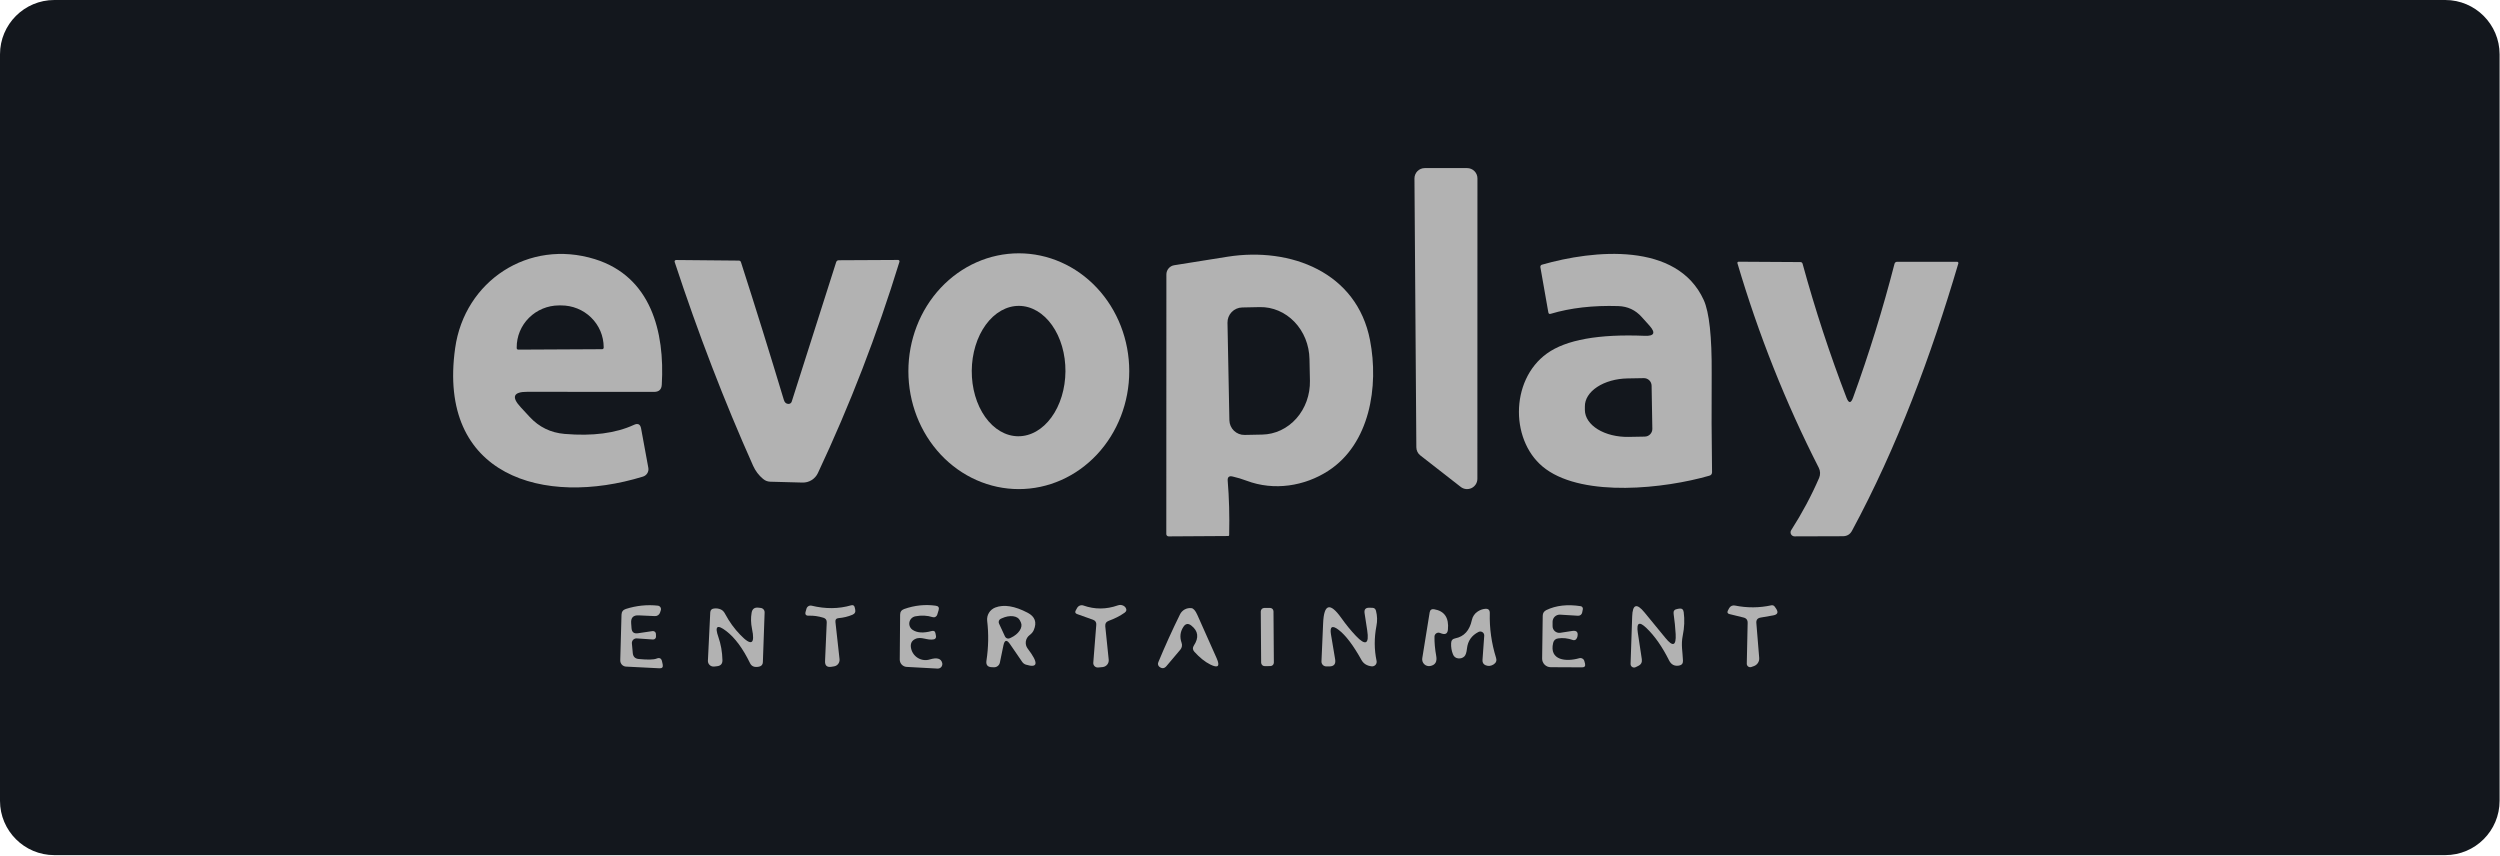 <svg width="184" height="63" viewBox="0 0 184 63" fill="none" xmlns="http://www.w3.org/2000/svg">
<path d="M0 4C0 1.791 1.791 0 4 0H179.97C182.179 0 183.97 1.791 183.97 4V58.937C183.97 61.146 182.179 62.937 179.97 62.937H4C1.791 62.937 0 61.146 0 58.937V4Z" fill="#13171D"/>
<path d="M104.243 32.926L104.104 13.136C104.103 13.036 104.122 12.936 104.16 12.844C104.198 12.751 104.253 12.667 104.324 12.596C104.394 12.525 104.478 12.468 104.57 12.43C104.663 12.392 104.762 12.372 104.862 12.372H107.982C108.082 12.372 108.18 12.391 108.272 12.429C108.364 12.467 108.448 12.523 108.518 12.594C108.589 12.664 108.645 12.748 108.683 12.84C108.721 12.932 108.74 13.03 108.74 13.13L108.735 35.239C108.735 35.381 108.695 35.52 108.62 35.641C108.544 35.762 108.436 35.859 108.309 35.921C108.181 35.983 108.038 36.008 107.896 35.993C107.755 35.978 107.621 35.924 107.509 35.836L104.534 33.517C104.444 33.447 104.371 33.357 104.321 33.255C104.271 33.152 104.244 33.04 104.243 32.926Z" fill="#B2B2B2"/>
<path d="M38.815 28.837C37.785 28.834 37.62 29.21 38.32 29.967C38.542 30.207 38.764 30.447 38.987 30.688C39.679 31.434 40.534 31.85 41.553 31.936C43.615 32.111 45.316 31.889 46.658 31.269C46.952 31.132 47.127 31.222 47.185 31.538L47.717 34.432C47.743 34.568 47.717 34.709 47.645 34.828C47.572 34.947 47.458 35.036 47.325 35.077C40.057 37.315 32.166 35.061 33.5 25.615C34.194 20.688 38.895 17.557 43.785 19.074C47.911 20.36 48.938 24.421 48.707 28.31C48.689 28.665 48.501 28.843 48.142 28.843L38.815 28.837ZM38.148 25.733L44.323 25.701C44.352 25.7 44.379 25.687 44.399 25.666C44.419 25.645 44.431 25.617 44.431 25.588V25.54C44.428 25.136 44.346 24.736 44.187 24.363C44.028 23.991 43.797 23.653 43.505 23.369C43.214 23.084 42.869 22.86 42.49 22.707C42.11 22.554 41.704 22.477 41.294 22.479H41.133C40.306 22.483 39.514 22.812 38.932 23.392C38.35 23.972 38.025 24.756 38.029 25.572V25.62C38.029 25.636 38.032 25.651 38.038 25.665C38.044 25.679 38.053 25.692 38.064 25.702C38.075 25.713 38.088 25.721 38.103 25.726C38.117 25.732 38.132 25.734 38.148 25.733Z" fill="#B2B2B2"/>
<path d="M74.985 35.998C72.829 35.998 70.762 35.084 69.237 33.457C67.713 31.829 66.857 29.622 66.857 27.321C66.857 25.02 67.713 22.813 69.237 21.186C70.762 19.559 72.829 18.644 74.985 18.644C77.141 18.644 79.208 19.559 80.732 21.186C82.257 22.813 83.113 25.02 83.113 27.321C83.113 29.622 82.257 31.829 80.732 33.457C79.208 35.084 77.141 35.998 74.985 35.998ZM74.935 32.109C75.388 32.112 75.837 31.991 76.257 31.753C76.677 31.514 77.06 31.164 77.383 30.72C77.707 30.277 77.964 29.75 78.141 29.169C78.319 28.588 78.412 27.965 78.417 27.334C78.426 26.062 78.071 24.839 77.431 23.935C76.79 23.03 75.917 22.519 75.002 22.512C74.549 22.509 74.1 22.63 73.68 22.868C73.26 23.107 72.878 23.457 72.554 23.901C72.231 24.344 71.973 24.871 71.796 25.452C71.619 26.033 71.525 26.656 71.521 27.286C71.512 28.559 71.867 29.782 72.507 30.686C73.147 31.59 74.021 32.102 74.935 32.109Z" fill="#B2B2B2"/>
<path d="M90.359 35.384C90.463 36.629 90.499 37.957 90.467 39.37C90.467 39.424 90.44 39.451 90.386 39.451L86.013 39.478C85.967 39.478 85.923 39.46 85.891 39.429C85.859 39.398 85.84 39.355 85.84 39.311L85.846 20.193C85.847 20.031 85.906 19.874 86.011 19.751C86.117 19.628 86.262 19.546 86.421 19.521C87.73 19.306 89.046 19.096 90.37 18.891C94.99 18.171 99.864 20.032 100.832 25.029C101.494 28.434 100.822 32.684 97.745 34.663C96.018 35.777 93.775 36.148 91.742 35.379C91.408 35.253 91.069 35.151 90.725 35.072C90.459 35.008 90.338 35.112 90.359 35.384ZM90.343 23.754L90.483 30.93C90.486 31.075 90.517 31.218 90.575 31.351C90.633 31.483 90.716 31.603 90.821 31.704C90.925 31.804 91.048 31.883 91.183 31.936C91.318 31.988 91.462 32.014 91.607 32.011L92.903 31.985C93.374 31.976 93.838 31.866 94.269 31.662C94.7 31.458 95.089 31.164 95.415 30.796C95.741 30.429 95.996 29.995 96.167 29.519C96.338 29.044 96.421 28.536 96.411 28.025L96.378 26.422C96.368 25.912 96.266 25.408 96.077 24.939C95.888 24.471 95.615 24.047 95.276 23.693C94.936 23.338 94.536 23.059 94.097 22.872C93.659 22.685 93.191 22.594 92.721 22.603L91.424 22.63C91.279 22.633 91.136 22.664 91.004 22.722C90.871 22.78 90.751 22.864 90.651 22.968C90.55 23.073 90.471 23.196 90.418 23.331C90.366 23.465 90.34 23.609 90.343 23.754Z" fill="#B2B2B2"/>
<path d="M121.408 23.974C121.217 23.762 121.027 23.551 120.837 23.339C120.375 22.819 119.796 22.548 119.1 22.527C117.246 22.47 115.589 22.66 114.129 23.097C114.033 23.126 113.975 23.09 113.957 22.989L113.371 19.66C113.365 19.621 113.374 19.581 113.394 19.548C113.415 19.516 113.447 19.492 113.484 19.482C117.303 18.385 123.436 17.788 125.394 22.08C125.802 22.977 125.998 24.781 125.98 27.492C125.962 29.991 125.971 32.41 126.007 34.748C126.007 34.888 125.94 34.976 125.808 35.012C122.505 35.964 116.652 36.604 113.785 34.533C111.144 32.635 111.09 27.998 113.86 26.013C115.259 25.009 117.658 24.576 121.058 24.716C121.754 24.745 121.87 24.497 121.408 23.974ZM121.612 31.564L121.558 28.39C121.557 28.316 121.542 28.243 121.513 28.174C121.484 28.106 121.442 28.044 121.389 27.992C121.336 27.941 121.273 27.899 121.205 27.872C121.136 27.844 121.062 27.83 120.988 27.831L119.788 27.852C118.947 27.866 118.144 28.091 117.555 28.478C116.965 28.865 116.639 29.383 116.647 29.918V30.187C116.651 30.452 116.737 30.713 116.9 30.956C117.063 31.198 117.3 31.417 117.598 31.6C117.896 31.783 118.248 31.926 118.635 32.021C119.022 32.117 119.436 32.162 119.853 32.156L121.053 32.134C121.127 32.133 121.2 32.118 121.268 32.089C121.337 32.06 121.398 32.018 121.45 31.965C121.502 31.912 121.543 31.849 121.571 31.781C121.599 31.712 121.613 31.638 121.612 31.564Z" fill="#B2B2B2"/>
<path d="M58.029 29.729C58.083 29.73 58.136 29.714 58.18 29.683C58.224 29.652 58.256 29.608 58.271 29.557L61.542 19.293C61.554 19.253 61.579 19.217 61.612 19.192C61.645 19.167 61.684 19.153 61.725 19.154L66.103 19.132C66.119 19.132 66.134 19.136 66.148 19.143C66.162 19.15 66.174 19.161 66.183 19.174C66.193 19.187 66.199 19.202 66.202 19.218C66.205 19.234 66.204 19.251 66.2 19.266C64.554 24.624 62.553 29.808 60.197 34.818C60.096 35.032 59.936 35.213 59.734 35.337C59.532 35.461 59.299 35.524 59.062 35.517L56.684 35.453C56.491 35.445 56.319 35.379 56.168 35.254C55.845 34.985 55.6 34.662 55.431 34.285C53.308 29.534 51.382 24.531 49.654 19.277C49.649 19.261 49.647 19.244 49.65 19.227C49.653 19.211 49.66 19.195 49.669 19.181C49.679 19.168 49.692 19.157 49.707 19.149C49.722 19.141 49.739 19.137 49.756 19.137L54.371 19.18C54.457 19.18 54.513 19.222 54.538 19.304C55.607 22.625 56.657 26 57.69 29.428C57.748 29.625 57.861 29.726 58.029 29.729Z" fill="#B2B2B2"/>
<path d="M136.384 29.273C137.553 26.06 138.569 22.776 139.434 19.423C139.462 19.319 139.53 19.267 139.638 19.267H144.044C144.058 19.268 144.073 19.271 144.086 19.278C144.1 19.285 144.111 19.294 144.12 19.306C144.129 19.317 144.135 19.33 144.137 19.344C144.14 19.358 144.139 19.372 144.135 19.386C142.129 26.19 139.627 32.909 136.308 39.063C136.165 39.332 135.939 39.466 135.63 39.466L132.08 39.477C132.027 39.477 131.975 39.463 131.929 39.435C131.883 39.408 131.846 39.369 131.82 39.322C131.795 39.275 131.783 39.223 131.785 39.169C131.787 39.116 131.804 39.065 131.833 39.02C132.629 37.779 133.314 36.497 133.888 35.174C133.938 35.054 133.962 34.925 133.957 34.796C133.953 34.667 133.92 34.541 133.861 34.426C131.419 29.635 129.423 24.616 127.874 19.37C127.87 19.357 127.87 19.344 127.872 19.331C127.875 19.319 127.88 19.307 127.888 19.296C127.896 19.286 127.906 19.278 127.917 19.272C127.929 19.266 127.941 19.262 127.954 19.262L132.505 19.289C132.595 19.289 132.65 19.332 132.672 19.418C133.594 22.782 134.671 26.069 135.905 29.278C136.07 29.698 136.229 29.696 136.384 29.273Z" fill="#B2B2B2"/>
<path d="M46.867 46.986C46.818 46.983 46.77 46.99 46.724 47.007C46.678 47.025 46.637 47.051 46.603 47.086C46.569 47.121 46.542 47.163 46.526 47.208C46.509 47.254 46.502 47.303 46.507 47.352L46.571 48.056C46.593 48.329 46.74 48.478 47.012 48.503C47.679 48.567 48.117 48.557 48.325 48.471C48.547 48.381 48.681 48.454 48.728 48.691L48.777 48.917C48.812 49.107 48.733 49.197 48.54 49.186L46.076 49.062C45.96 49.057 45.85 49.005 45.77 48.919C45.691 48.832 45.648 48.718 45.651 48.6L45.743 45.243C45.75 45.024 45.857 44.883 46.065 44.818C46.844 44.571 47.627 44.49 48.416 44.576C48.454 44.58 48.491 44.592 48.524 44.612C48.556 44.632 48.584 44.658 48.605 44.69C48.627 44.722 48.64 44.759 48.646 44.797C48.651 44.834 48.648 44.873 48.637 44.91L48.583 45.076C48.559 45.157 48.508 45.228 48.439 45.277C48.369 45.326 48.286 45.35 48.201 45.345L47.012 45.291C46.611 45.27 46.424 45.46 46.453 45.862L46.48 46.233C46.501 46.523 46.655 46.649 46.942 46.609L48.029 46.448C48.059 46.444 48.09 46.447 48.119 46.455C48.148 46.463 48.176 46.478 48.199 46.497C48.222 46.516 48.241 46.54 48.254 46.567C48.268 46.593 48.275 46.623 48.276 46.652L48.282 46.846C48.283 46.876 48.279 46.906 48.268 46.934C48.257 46.961 48.24 46.987 48.219 47.008C48.197 47.028 48.172 47.044 48.144 47.055C48.115 47.065 48.086 47.069 48.056 47.067L46.867 46.986Z" fill="#B2B2B2"/>
<path d="M61.488 45.778L61.79 48.516C61.802 48.639 61.768 48.762 61.694 48.86C61.62 48.958 61.512 49.023 61.392 49.043L61.198 49.075C60.868 49.129 60.71 48.989 60.724 48.656L60.848 45.81C60.855 45.634 60.775 45.52 60.606 45.466C60.23 45.351 59.869 45.301 59.525 45.315C59.313 45.322 59.236 45.224 59.294 45.019L59.353 44.81C59.375 44.728 59.427 44.659 59.498 44.615C59.569 44.572 59.654 44.559 59.735 44.578C60.764 44.826 61.734 44.817 62.645 44.551C62.788 44.512 62.876 44.564 62.908 44.707L62.941 44.853C62.984 45.039 62.917 45.17 62.742 45.245C62.415 45.382 62.077 45.464 61.725 45.493C61.549 45.507 61.47 45.602 61.488 45.778Z" fill="#B2B2B2"/>
<path d="M67.159 46.351C67.492 46.581 67.963 46.611 68.573 46.443C68.731 46.4 68.824 46.459 68.853 46.62L68.891 46.825C68.9 46.876 68.889 46.929 68.86 46.972C68.831 47.016 68.786 47.045 68.735 47.056C68.234 47.158 67.804 46.814 67.363 47.029C67.08 47.162 66.979 47.402 67.062 47.75C67.096 47.894 67.16 48.03 67.249 48.149C67.338 48.267 67.45 48.367 67.579 48.44C67.707 48.514 67.85 48.56 67.997 48.577C68.144 48.593 68.292 48.579 68.433 48.535C68.96 48.374 69.265 48.462 69.348 48.799C69.36 48.849 69.359 48.902 69.347 48.952C69.335 49.003 69.312 49.05 69.278 49.09C69.245 49.129 69.203 49.161 69.155 49.181C69.107 49.202 69.055 49.211 69.004 49.208L66.734 49.084C66.595 49.077 66.464 49.017 66.368 48.915C66.273 48.814 66.221 48.68 66.222 48.541L66.249 45.243C66.249 45.035 66.348 44.895 66.545 44.824C67.316 44.551 68.093 44.47 68.874 44.581C69.068 44.607 69.138 44.714 69.084 44.904L68.982 45.238C68.971 45.273 68.954 45.306 68.931 45.334C68.908 45.362 68.879 45.386 68.847 45.403C68.815 45.42 68.78 45.43 68.744 45.433C68.708 45.436 68.672 45.432 68.638 45.421C68.24 45.295 67.817 45.275 67.368 45.361C67.262 45.382 67.164 45.433 67.087 45.509C67.01 45.584 66.957 45.681 66.934 45.787C66.912 45.892 66.921 46.002 66.961 46.103C67.001 46.203 67.07 46.29 67.159 46.351Z" fill="#B2B2B2"/>
<path d="M73.85 47.508L73.592 48.762C73.572 48.862 73.518 48.952 73.439 49.015C73.361 49.079 73.263 49.113 73.162 49.112L73.006 49.106C72.69 49.099 72.556 48.939 72.602 48.627C72.753 47.648 72.771 46.669 72.656 45.69C72.633 45.484 72.68 45.276 72.789 45.099C72.898 44.922 73.064 44.785 73.259 44.711C73.893 44.471 74.686 44.6 75.636 45.099C76.178 45.382 76.328 45.805 76.088 46.368C76.031 46.508 75.925 46.635 75.771 46.75C75.623 46.863 75.526 47.03 75.501 47.215C75.475 47.399 75.524 47.586 75.636 47.734C76.45 48.8 76.407 49.194 75.507 48.918C75.396 48.883 75.299 48.811 75.233 48.714L74.34 47.412C74.1 47.057 73.936 47.089 73.85 47.508ZM73.528 45.895L73.969 46.847C73.998 46.91 74.051 46.96 74.117 46.984C74.182 47.008 74.255 47.005 74.318 46.976L74.41 46.933C74.681 46.807 74.911 46.62 75.048 46.411C75.186 46.202 75.219 45.989 75.141 45.819L75.066 45.663C74.986 45.495 74.803 45.384 74.556 45.354C74.309 45.324 74.019 45.377 73.748 45.502L73.651 45.545C73.589 45.575 73.541 45.629 73.518 45.694C73.494 45.76 73.498 45.832 73.528 45.895Z" fill="#B2B2B2"/>
<path d="M81.348 46.099L81.601 48.552C81.614 48.682 81.576 48.812 81.493 48.913C81.41 49.015 81.291 49.081 81.16 49.096L80.832 49.128C80.783 49.133 80.734 49.127 80.687 49.111C80.641 49.095 80.599 49.069 80.564 49.035C80.529 49.001 80.502 48.96 80.485 48.915C80.468 48.87 80.462 48.821 80.466 48.773L80.686 45.986C80.701 45.804 80.622 45.68 80.45 45.615L79.277 45.196C79.137 45.146 79.103 45.056 79.175 44.927L79.277 44.744C79.322 44.664 79.392 44.603 79.477 44.57C79.562 44.538 79.655 44.536 79.74 44.566C80.575 44.861 81.42 44.857 82.273 44.556C82.417 44.505 82.555 44.514 82.688 44.583C82.756 44.618 82.809 44.667 82.849 44.728C82.939 44.871 82.913 44.993 82.773 45.094C82.433 45.334 82.044 45.533 81.606 45.691C81.416 45.759 81.33 45.895 81.348 46.099Z" fill="#B2B2B2"/>
<path d="M114.84 46.573L115.717 46.438C116.043 46.388 116.17 46.526 116.099 46.852C116.084 46.92 116.056 46.981 116.013 47.035C115.985 47.072 115.946 47.098 115.901 47.11C115.857 47.123 115.809 47.121 115.765 47.105C115.389 46.972 115.025 46.933 114.673 46.987C114.48 47.016 114.359 47.125 114.313 47.315C114.001 48.617 115.286 48.719 116.228 48.445C116.268 48.433 116.309 48.43 116.35 48.434C116.391 48.439 116.43 48.452 116.466 48.472C116.502 48.492 116.533 48.519 116.558 48.551C116.582 48.584 116.6 48.62 116.61 48.66L116.658 48.843C116.701 49.026 116.629 49.117 116.443 49.117L114.13 49.106C114.046 49.106 113.963 49.088 113.886 49.056C113.809 49.023 113.739 48.976 113.681 48.916C113.622 48.857 113.576 48.786 113.545 48.709C113.514 48.632 113.499 48.549 113.501 48.466L113.544 45.319C113.547 45.126 113.637 44.986 113.813 44.9C114.523 44.559 115.365 44.464 116.341 44.615C116.366 44.618 116.39 44.627 116.411 44.641C116.432 44.654 116.451 44.671 116.465 44.692C116.48 44.712 116.49 44.736 116.496 44.76C116.501 44.785 116.501 44.81 116.497 44.835L116.448 45.083C116.435 45.152 116.397 45.214 116.341 45.258C116.284 45.302 116.214 45.323 116.142 45.319L114.829 45.239C114.758 45.234 114.687 45.244 114.62 45.268C114.553 45.292 114.492 45.329 114.439 45.377C114.387 45.426 114.345 45.484 114.316 45.549C114.287 45.614 114.271 45.684 114.27 45.755V46.078C114.268 46.149 114.282 46.221 114.311 46.286C114.34 46.352 114.383 46.41 114.438 46.457C114.492 46.504 114.556 46.539 114.626 46.559C114.695 46.579 114.768 46.584 114.84 46.573Z" fill="#B2B2B2"/>
<path d="M129.268 45.863L129.477 48.423C129.488 48.553 129.455 48.682 129.384 48.791C129.313 48.9 129.208 48.982 129.085 49.026L128.902 49.09C128.863 49.104 128.822 49.109 128.781 49.103C128.741 49.098 128.702 49.082 128.669 49.058C128.635 49.035 128.608 49.003 128.59 48.966C128.571 48.93 128.562 48.889 128.563 48.848L128.627 45.852C128.635 45.633 128.532 45.499 128.321 45.449L127.288 45.196C127.145 45.16 127.105 45.076 127.17 44.943L127.261 44.771C127.3 44.695 127.361 44.634 127.437 44.597C127.513 44.56 127.599 44.55 127.681 44.566C128.588 44.749 129.486 44.744 130.376 44.55C130.422 44.541 130.469 44.545 130.512 44.562C130.555 44.58 130.592 44.609 130.618 44.647L130.72 44.792C130.906 45.069 130.835 45.235 130.505 45.293L129.58 45.454C129.35 45.493 129.246 45.63 129.268 45.863Z" fill="#B2B2B2"/>
<path d="M53.457 46.449C52.783 45.933 52.588 46.077 52.871 46.88C53.057 47.41 53.158 47.981 53.172 48.59C53.176 48.852 53.048 48.999 52.79 49.032L52.57 49.058C52.509 49.065 52.448 49.059 52.39 49.041C52.332 49.022 52.279 48.991 52.235 48.95C52.19 48.909 52.155 48.859 52.132 48.804C52.109 48.748 52.099 48.688 52.102 48.628L52.274 45.083C52.281 44.907 52.371 44.809 52.543 44.787C52.722 44.762 52.892 44.785 53.054 44.857C53.183 44.911 53.292 45.028 53.382 45.207C53.68 45.766 54.047 46.272 54.485 46.724C55.302 47.574 55.589 47.421 55.345 46.267C55.263 45.865 55.254 45.476 55.319 45.099C55.365 44.819 55.53 44.694 55.813 44.723L55.986 44.744C56.067 44.752 56.143 44.791 56.197 44.853C56.251 44.915 56.279 44.996 56.276 45.078L56.147 48.736C56.14 48.915 56.048 49.024 55.873 49.064C55.546 49.136 55.324 49.053 55.206 48.816C54.678 47.73 54.096 46.941 53.457 46.449Z" fill="#B2B2B2"/>
<path d="M87.094 46.142C86.861 46.5 86.817 46.891 86.965 47.314C86.996 47.397 87.004 47.487 86.987 47.575C86.971 47.663 86.932 47.746 86.873 47.815L85.851 49.025C85.697 49.208 85.525 49.226 85.335 49.079C85.288 49.043 85.256 48.996 85.238 48.939C85.216 48.882 85.222 48.813 85.254 48.734C85.745 47.551 86.278 46.377 86.852 45.211C86.928 45.059 87.048 44.935 87.197 44.854C87.347 44.773 87.517 44.74 87.685 44.759C87.836 44.773 87.981 44.937 88.121 45.249C88.638 46.393 89.115 47.463 89.552 48.46C89.807 49.041 89.651 49.192 89.084 48.912C88.686 48.715 88.291 48.399 87.901 47.965C87.775 47.822 87.764 47.671 87.868 47.513C88.252 46.932 88.191 46.443 87.685 46.045C87.452 45.858 87.255 45.891 87.094 46.142Z" fill="#B2B2B2"/>
<path d="M93.469 44.742L93.05 44.745C92.907 44.746 92.793 44.863 92.793 45.005L92.82 48.771C92.821 48.913 92.937 49.028 93.08 49.027L93.499 49.024C93.642 49.023 93.757 48.907 93.756 48.764L93.729 44.999C93.728 44.856 93.612 44.741 93.469 44.742Z" fill="#B2B2B2"/>
<path d="M98.518 46.353C98.049 45.998 97.862 46.111 97.959 46.692L98.266 48.521C98.326 48.88 98.176 49.055 97.814 49.048H97.609C97.562 49.047 97.515 49.037 97.471 49.018C97.428 48.999 97.388 48.971 97.356 48.937C97.323 48.902 97.298 48.861 97.281 48.816C97.265 48.772 97.257 48.724 97.26 48.677L97.383 45.858C97.444 44.449 97.885 44.318 98.707 45.465C99.069 45.975 99.433 46.421 99.799 46.805C100.505 47.547 100.781 47.411 100.627 46.396L100.433 45.132C100.39 44.856 100.507 44.721 100.783 44.729L101.004 44.734C101.147 44.737 101.237 44.811 101.273 44.955C101.369 45.328 101.38 45.7 101.305 46.073C101.136 46.952 101.14 47.807 101.316 48.639C101.327 48.691 101.326 48.744 101.312 48.795C101.299 48.847 101.274 48.894 101.239 48.933C101.203 48.973 101.159 49.003 101.11 49.022C101.061 49.041 101.008 49.048 100.955 49.043C100.607 49.003 100.358 48.849 100.207 48.58C99.601 47.49 99.038 46.748 98.518 46.353Z" fill="#B2B2B2"/>
<path d="M121.182 46.227C120.648 45.711 120.435 45.822 120.542 46.561L120.838 48.519C120.87 48.745 120.784 48.908 120.58 49.008L120.381 49.105C120.341 49.124 120.297 49.133 120.253 49.131C120.209 49.128 120.166 49.114 120.129 49.091C120.092 49.067 120.061 49.034 120.04 48.995C120.019 48.956 120.009 48.913 120.01 48.868L120.128 45.377C120.157 44.474 120.458 44.371 121.032 45.071L122.581 46.959C123.126 47.629 123.375 47.533 123.329 46.668C123.303 46.199 123.253 45.702 123.178 45.178C123.149 44.974 123.235 44.855 123.436 44.823L123.576 44.796C123.777 44.761 123.892 44.845 123.92 45.049C123.996 45.609 123.972 46.186 123.85 46.781C123.711 47.464 123.845 47.975 123.867 48.632C123.874 48.833 123.777 48.951 123.576 48.987C123.243 49.044 122.999 48.917 122.844 48.605C122.342 47.601 121.788 46.808 121.182 46.227Z" fill="#B2B2B2"/>
<path d="M105.578 46.852C105.57 47.289 105.613 47.768 105.707 48.288C105.782 48.707 105.633 48.951 105.26 49.019C105.181 49.033 105.1 49.028 105.024 49.004C104.947 48.98 104.877 48.939 104.82 48.882C104.764 48.826 104.721 48.757 104.696 48.68C104.672 48.604 104.666 48.523 104.679 48.444L105.223 45.071C105.255 44.888 105.364 44.811 105.551 44.84C106.315 44.969 106.653 45.469 106.567 46.34C106.542 46.62 106.395 46.719 106.126 46.636C106.072 46.618 106.022 46.6 105.976 46.583C105.932 46.566 105.884 46.561 105.838 46.566C105.791 46.572 105.747 46.589 105.708 46.615C105.669 46.641 105.637 46.676 105.614 46.718C105.591 46.759 105.579 46.805 105.578 46.852Z" fill="#B2B2B2"/>
<path d="M108.82 46.51C108.315 46.765 108.031 47.17 107.97 47.726C107.938 48.023 107.874 48.219 107.777 48.312C107.651 48.431 107.499 48.479 107.319 48.457C107.133 48.432 107.006 48.332 106.938 48.156C106.834 47.902 106.789 47.627 106.803 47.333C106.81 47.136 106.911 47.019 107.104 46.983C107.757 46.854 108.166 46.403 108.331 45.628C108.386 45.373 108.539 45.15 108.756 45.009C108.928 44.895 109.109 44.828 109.299 44.81C109.539 44.785 109.656 44.893 109.649 45.133C109.62 46.245 109.774 47.34 110.111 48.42C110.172 48.613 110.118 48.769 109.95 48.888C109.756 49.02 109.557 49.047 109.353 48.968C109.181 48.9 109.1 48.771 109.111 48.581L109.24 46.785C109.242 46.734 109.232 46.684 109.209 46.638C109.186 46.593 109.151 46.555 109.109 46.527C109.066 46.499 109.017 46.483 108.967 46.48C108.916 46.477 108.866 46.487 108.82 46.51Z" fill="#B2B2B2"/>
</svg>
